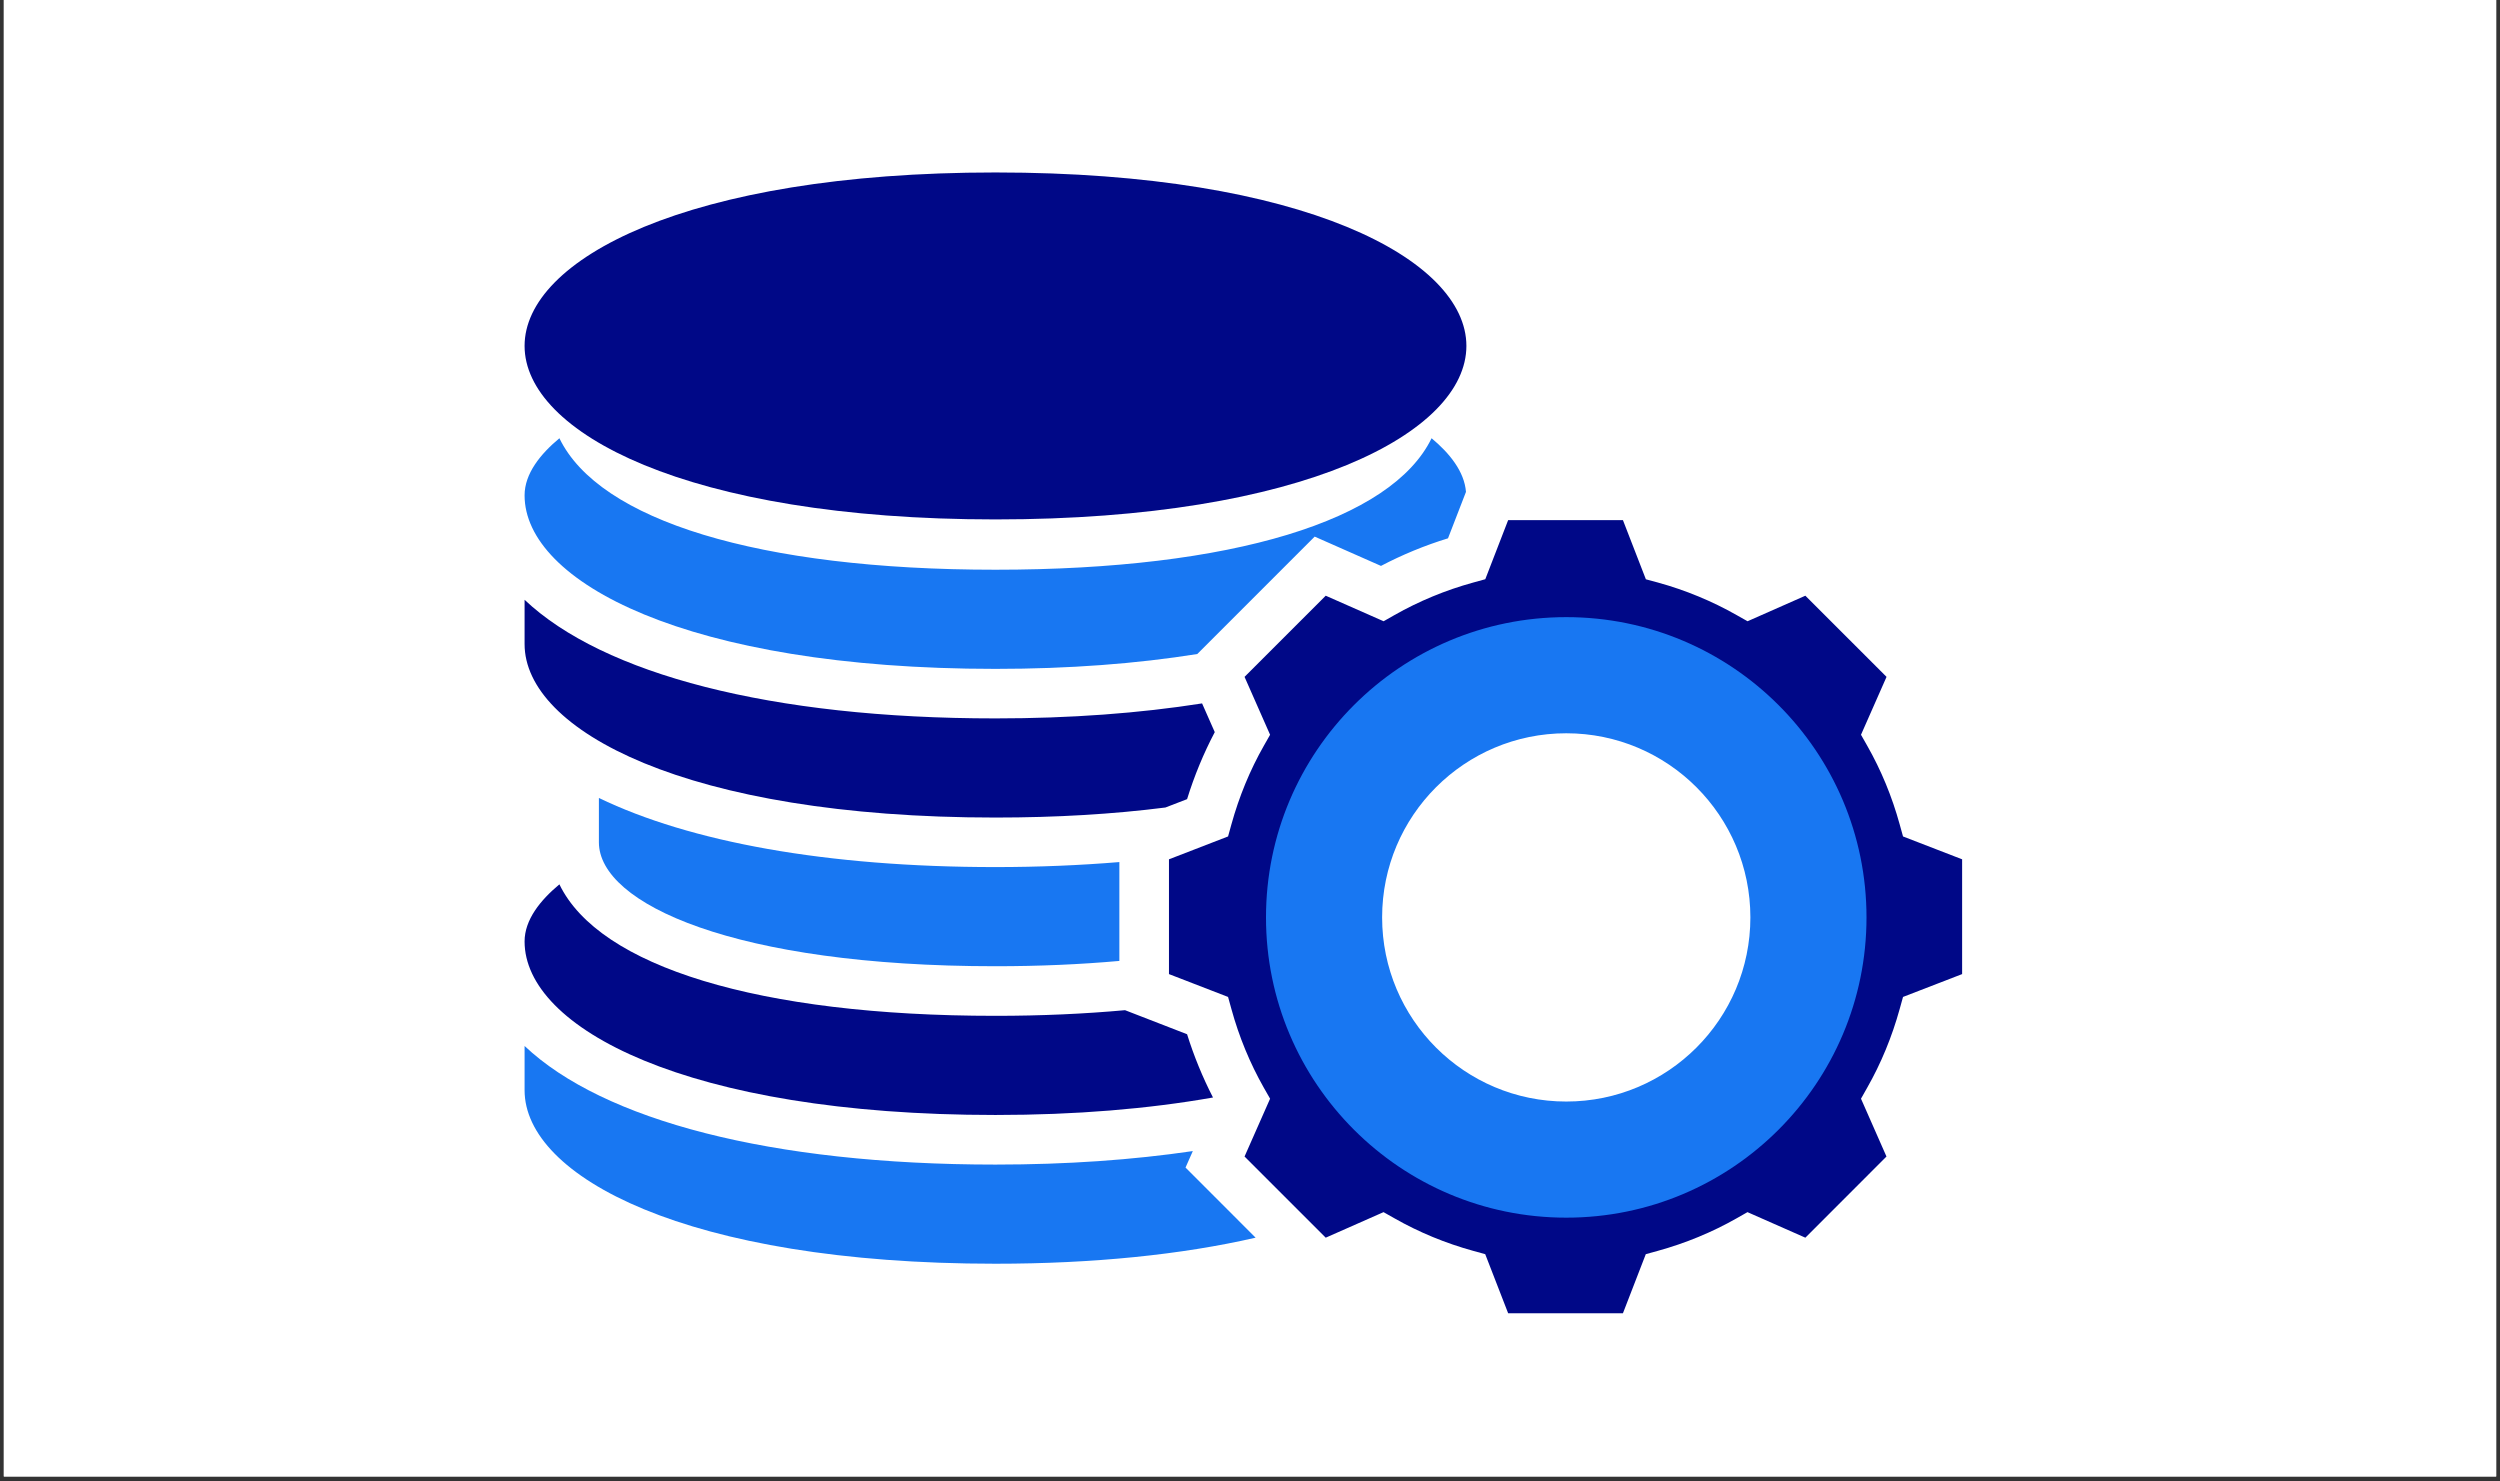 <svg version="1.0" preserveAspectRatio="xMidYMid meet" height="109" viewBox="0 0 138 81.75" zoomAndPan="magnify" width="184" xmlns:xlink="http://www.w3.org/1999/xlink" xmlns="http://www.w3.org/2000/svg"><rect x="0" y="0" width="138" height="81.75" fill="#333333" stroke="none"/><defs><filter id="1f4ae1c559" height="100%" width="100%" y="0%" x="0%"><feColorMatrix color-interpolation-filters="sRGB" values="0 0 0 0 1 0 0 0 0 1 0 0 0 0 1 0 0 0 1 0"></feColorMatrix></filter><clipPath id="c671565089"><path clip-rule="nonzero" d="M 0.211 0 L 137.789 0 L 137.789 81.5 L 0.211 81.5 Z M 0.211 0"></path></clipPath><clipPath id="4cf2c7346f"><path clip-rule="nonzero" d="M 1.641 0 L 136.23 0 L 136.23 81.5 L 1.641 81.5 Z M 1.641 0"></path></clipPath><clipPath id="95ae760ad3"><path clip-rule="nonzero" d="M 0.645 0 L 135.23 0 L 135.23 81.5 L 0.645 81.5 Z M 0.645 0"></path></clipPath><image preserveAspectRatio="xMidYMid meet" height="83" id="7ad58d7008" width="137" y="0" x="0"></image><mask id="95d72ea237"><g filter="url(#1f4ae1c559)"><g transform="matrix(1, 0, 0, 1, 0, 0)"><image preserveAspectRatio="xMidYMid meet" height="83" width="137" y="0" x="0"></image></g></g></mask><clipPath id="69f9b58d7d"><rect height="82" y="0" width="136" x="0"></rect></clipPath><clipPath id="ac371eda6d"><path clip-rule="nonzero" d="M 0.645 0 L 135.23 0 L 135.23 81.5 L 0.645 81.5 Z M 0.645 0"></path></clipPath><clipPath id="a3a17a21a9"><path clip-rule="nonzero" d="M 0.77 0 L 135.227 0 L 135.227 81.5 L 0.77 81.5 Z M 0.77 0"></path></clipPath><clipPath id="e49d944693"><rect height="82" y="0" width="136" x="0"></rect></clipPath><clipPath id="d7fda974a8"><rect height="82" y="0" width="136" x="0"></rect></clipPath><mask id="63e36eaaea"><g filter="url(#1f4ae1c559)"><g transform="matrix(1, 0, 0, 1, -0, -0)"><g clip-path="url(#d7fda974a8)"><g clip-path="url(#ac371eda6d)"><g transform="matrix(1, 0, 0, 1, -0, -0)"><g clip-path="url(#e49d944693)"><g clip-path="url(#a3a17a21a9)"><path fill-rule="nonzero" fill-opacity="1" d="M 0.77 -5.91 L 135.227 -5.91 L 135.227 87.402 L 0.77 87.402 Z M 0.77 -5.91" fill="#c4c4c4"></path></g></g></g></g></g></g></g></mask><clipPath id="52129054e9"><rect height="82" y="0" width="136" x="0"></rect></clipPath><clipPath id="2ab17f054f"><rect height="82" y="0" width="136" x="0"></rect></clipPath></defs><g clip-path="url(#c671565089)"><path fill-rule="nonzero" fill-opacity="1" d="M 0.211 0 L 137.789 0 L 137.789 81.5 L 0.211 81.5 Z M 0.211 0" fill="#ffffff"></path><path fill-rule="nonzero" fill-opacity="1" d="M 0.211 0 L 137.789 0 L 137.789 81.5 L 0.211 81.5 Z M 0.211 0" fill="#ffffff"></path></g><g clip-path="url(#4cf2c7346f)"><g transform="matrix(1, 0, 0, 1, 1, -0)"><g clip-path="url(#2ab17f054f)"><g clip-path="url(#95ae760ad3)"><g mask="url(#95d72ea237)"><g transform="matrix(1, 0, 0, 1, -0, -0)"><g clip-path="url(#69f9b58d7d)"><path fill-rule="nonzero" fill-opacity="1" d="M 53.949 36.922 C 58.008 36.922 61.738 36.637 65.09 36.102 L 71.57 29.621 L 75.23 31.238 C 76.406 30.621 77.645 30.109 78.93 29.715 L 79.922 27.152 C 79.832 26.027 79.02 25.02 78.023 24.191 C 75.828 28.719 67.031 31.449 53.949 31.449 C 40.867 31.449 32.07 28.719 29.879 24.191 C 28.828 25.066 27.957 26.145 27.957 27.344 C 27.957 32.102 36.887 36.922 53.949 36.922 Z M 53.949 36.922" fill="#1877f2"></path><path fill-rule="nonzero" fill-opacity="1" d="M 53.949 45.129 C 57.301 45.129 60.453 44.941 63.332 44.574 L 64.527 44.113 C 64.926 42.824 65.438 41.586 66.055 40.414 L 65.355 38.828 C 61.902 39.371 58.086 39.656 53.949 39.656 C 41.547 39.656 32.289 37.207 27.957 33.109 L 27.957 35.551 C 27.957 40.312 36.883 45.129 53.949 45.129 Z M 53.949 45.129" fill="#000887"></path><path fill-rule="nonzero" fill-opacity="1" d="M 32.059 44.047 L 32.059 46.496 C 32.059 49.895 39.578 53.336 53.949 53.336 C 56.371 53.336 58.656 53.234 60.789 53.043 L 60.789 47.586 C 58.617 47.766 56.332 47.863 53.949 47.863 C 44.621 47.863 37.082 46.473 32.059 44.047 Z M 32.059 44.047" fill="#1877f2"></path><path fill-rule="nonzero" fill-opacity="1" d="M 53.949 28.672 C 71.016 28.672 79.945 23.855 79.945 19.094 C 79.945 14.336 71.016 9.52 53.949 9.52 C 36.883 9.52 27.957 14.336 27.957 19.094 C 27.957 23.855 36.883 28.672 53.949 28.672 Z M 53.949 28.672" fill="#000887"></path><path fill-rule="nonzero" fill-opacity="1" d="M 104.047 46.172 L 103.863 45.508 C 103.441 43.973 102.836 42.508 102.066 41.156 L 101.727 40.559 L 103.137 37.363 L 98.656 32.883 L 95.465 34.293 L 94.863 33.953 C 93.508 33.184 92.047 32.578 90.516 32.156 L 89.852 31.977 L 88.586 28.711 L 82.25 28.711 L 80.988 31.973 L 80.324 32.156 C 78.789 32.578 77.328 33.184 75.973 33.953 L 75.375 34.293 L 72.18 32.883 L 67.699 37.363 L 69.109 40.559 L 68.77 41.156 C 68 42.508 67.398 43.973 66.973 45.508 L 66.789 46.172 L 63.527 47.434 L 63.527 53.77 L 66.789 55.031 L 66.973 55.695 C 67.395 57.234 68 58.695 68.766 60.047 L 69.109 60.648 L 67.699 63.84 L 72.18 68.32 L 75.371 66.91 L 75.973 67.25 C 77.324 68.02 78.789 68.625 80.32 69.047 L 80.984 69.23 L 82.25 72.492 L 88.586 72.492 L 89.848 69.23 L 90.512 69.047 C 92.043 68.625 93.508 68.02 94.863 67.25 L 95.461 66.91 L 98.656 68.32 L 103.133 63.84 L 101.727 60.648 L 102.066 60.047 C 102.836 58.695 103.438 57.23 103.863 55.695 L 104.047 55.031 L 107.309 53.77 L 107.309 47.434 Z M 85.418 67.02 C 76.363 67.02 69 59.656 69 50.602 C 69 41.547 76.363 34.184 85.418 34.184 C 94.469 34.184 101.836 41.547 101.836 50.602 C 101.836 59.656 94.469 67.02 85.418 67.02 Z M 85.418 67.02" fill="#000887"></path><path fill-rule="evenodd" fill-opacity="1" d="M 85.457 67.215 C 94.609 67.215 102.031 59.793 102.031 50.641 C 102.031 41.488 94.609 34.066 85.457 34.066 C 76.305 34.066 68.883 41.488 68.883 50.641 C 68.883 59.793 76.305 67.215 85.457 67.215 Z M 85.457 60.805 C 91.07 60.805 95.621 56.254 95.621 50.641 C 95.621 45.027 91.07 40.477 85.457 40.477 C 79.844 40.477 75.293 45.027 75.293 50.641 C 75.293 56.254 79.844 60.805 85.457 60.805 Z M 85.457 60.805" fill="#1877f2"></path><path fill-rule="nonzero" fill-opacity="1" d="M 53.949 61.547 C 58.371 61.547 62.387 61.211 65.957 60.582 C 65.387 59.469 64.906 58.305 64.527 57.09 L 61.102 55.762 C 58.867 55.965 56.477 56.074 53.949 56.074 C 40.867 56.074 32.07 53.348 29.879 48.816 C 28.828 49.691 27.957 50.77 27.957 51.969 C 27.957 56.73 36.887 61.547 53.949 61.547 Z M 53.949 61.547" fill="#000887"></path><path fill-rule="nonzero" fill-opacity="1" d="M 64.844 63.539 C 61.527 64.027 57.887 64.285 53.949 64.285 C 41.547 64.285 32.289 61.836 27.957 57.738 L 27.957 60.18 C 27.957 64.938 36.883 69.758 53.949 69.758 C 59.34 69.758 64.238 69.258 68.309 68.32 L 64.441 64.449 Z M 64.844 63.539" fill="#1877f2"></path></g></g></g><g mask="url(#63e36eaaea)"><g transform="matrix(1, 0, 0, 1, -0, -0)"><g clip-path="url(#52129054e9)"><path fill-rule="nonzero" fill-opacity="1" d="M 53.949 36.922 C 58.008 36.922 61.738 36.637 65.09 36.102 L 71.57 29.621 L 75.23 31.238 C 76.406 30.621 77.645 30.109 78.93 29.715 L 79.922 27.152 C 79.832 26.027 79.02 25.02 78.023 24.191 C 75.828 28.719 67.031 31.449 53.949 31.449 C 40.867 31.449 32.07 28.719 29.879 24.191 C 28.828 25.066 27.957 26.145 27.957 27.344 C 27.957 32.102 36.887 36.922 53.949 36.922 Z M 53.949 36.922" fill="#1877f2"></path><path fill-rule="nonzero" fill-opacity="1" d="M 53.949 45.129 C 57.301 45.129 60.453 44.941 63.332 44.574 L 64.527 44.113 C 64.926 42.824 65.438 41.586 66.055 40.414 L 65.355 38.828 C 61.902 39.371 58.086 39.656 53.949 39.656 C 41.547 39.656 32.289 37.207 27.957 33.109 L 27.957 35.551 C 27.957 40.312 36.883 45.129 53.949 45.129 Z M 53.949 45.129" fill="#000887"></path><path fill-rule="nonzero" fill-opacity="1" d="M 32.059 44.047 L 32.059 46.496 C 32.059 49.895 39.578 53.336 53.949 53.336 C 56.371 53.336 58.656 53.234 60.789 53.043 L 60.789 47.586 C 58.617 47.766 56.332 47.863 53.949 47.863 C 44.621 47.863 37.082 46.473 32.059 44.047 Z M 32.059 44.047" fill="#1877f2"></path><path fill-rule="nonzero" fill-opacity="1" d="M 53.949 28.672 C 71.016 28.672 79.945 23.855 79.945 19.094 C 79.945 14.336 71.016 9.52 53.949 9.52 C 36.883 9.52 27.957 14.336 27.957 19.094 C 27.957 23.855 36.883 28.672 53.949 28.672 Z M 53.949 28.672" fill="#000887"></path><path fill-rule="nonzero" fill-opacity="1" d="M 104.047 46.172 L 103.863 45.508 C 103.441 43.973 102.836 42.508 102.066 41.156 L 101.727 40.559 L 103.137 37.363 L 98.656 32.883 L 95.465 34.293 L 94.863 33.953 C 93.508 33.184 92.047 32.578 90.516 32.156 L 89.852 31.977 L 88.586 28.711 L 82.25 28.711 L 80.988 31.973 L 80.324 32.156 C 78.789 32.578 77.328 33.184 75.973 33.953 L 75.375 34.293 L 72.18 32.883 L 67.699 37.363 L 69.109 40.559 L 68.77 41.156 C 68 42.508 67.398 43.973 66.973 45.508 L 66.789 46.172 L 63.527 47.434 L 63.527 53.77 L 66.789 55.031 L 66.973 55.695 C 67.395 57.234 68 58.695 68.766 60.047 L 69.109 60.648 L 67.699 63.84 L 72.18 68.32 L 75.371 66.91 L 75.973 67.25 C 77.324 68.02 78.789 68.625 80.32 69.047 L 80.984 69.23 L 82.25 72.492 L 88.586 72.492 L 89.848 69.23 L 90.512 69.047 C 92.043 68.625 93.508 68.02 94.863 67.25 L 95.461 66.91 L 98.656 68.32 L 103.133 63.84 L 101.727 60.648 L 102.066 60.047 C 102.836 58.695 103.438 57.23 103.863 55.695 L 104.047 55.031 L 107.309 53.77 L 107.309 47.434 Z M 85.418 67.02 C 76.363 67.02 69 59.656 69 50.602 C 69 41.547 76.363 34.184 85.418 34.184 C 94.469 34.184 101.836 41.547 101.836 50.602 C 101.836 59.656 94.469 67.02 85.418 67.02 Z M 85.418 67.02" fill="#000887"></path><path fill-rule="evenodd" fill-opacity="1" d="M 85.457 67.215 C 94.609 67.215 102.031 59.793 102.031 50.641 C 102.031 41.488 94.609 34.066 85.457 34.066 C 76.305 34.066 68.883 41.488 68.883 50.641 C 68.883 59.793 76.305 67.215 85.457 67.215 Z M 85.457 60.805 C 91.07 60.805 95.621 56.254 95.621 50.641 C 95.621 45.027 91.07 40.477 85.457 40.477 C 79.844 40.477 75.293 45.027 75.293 50.641 C 75.293 56.254 79.844 60.805 85.457 60.805 Z M 85.457 60.805" fill="#1877f2"></path><path fill-rule="nonzero" fill-opacity="1" d="M 53.949 61.547 C 58.371 61.547 62.387 61.211 65.957 60.582 C 65.387 59.469 64.906 58.305 64.527 57.09 L 61.102 55.762 C 58.867 55.965 56.477 56.074 53.949 56.074 C 40.867 56.074 32.07 53.348 29.879 48.816 C 28.828 49.691 27.957 50.77 27.957 51.969 C 27.957 56.73 36.887 61.547 53.949 61.547 Z M 53.949 61.547" fill="#000887"></path><path fill-rule="nonzero" fill-opacity="1" d="M 64.844 63.539 C 61.527 64.027 57.887 64.285 53.949 64.285 C 41.547 64.285 32.289 61.836 27.957 57.738 L 27.957 60.18 C 27.957 64.938 36.883 69.758 53.949 69.758 C 59.34 69.758 64.238 69.258 68.309 68.32 L 64.441 64.449 Z M 64.844 63.539" fill="#1877f2"></path></g></g></g></g></g></g></g></svg>